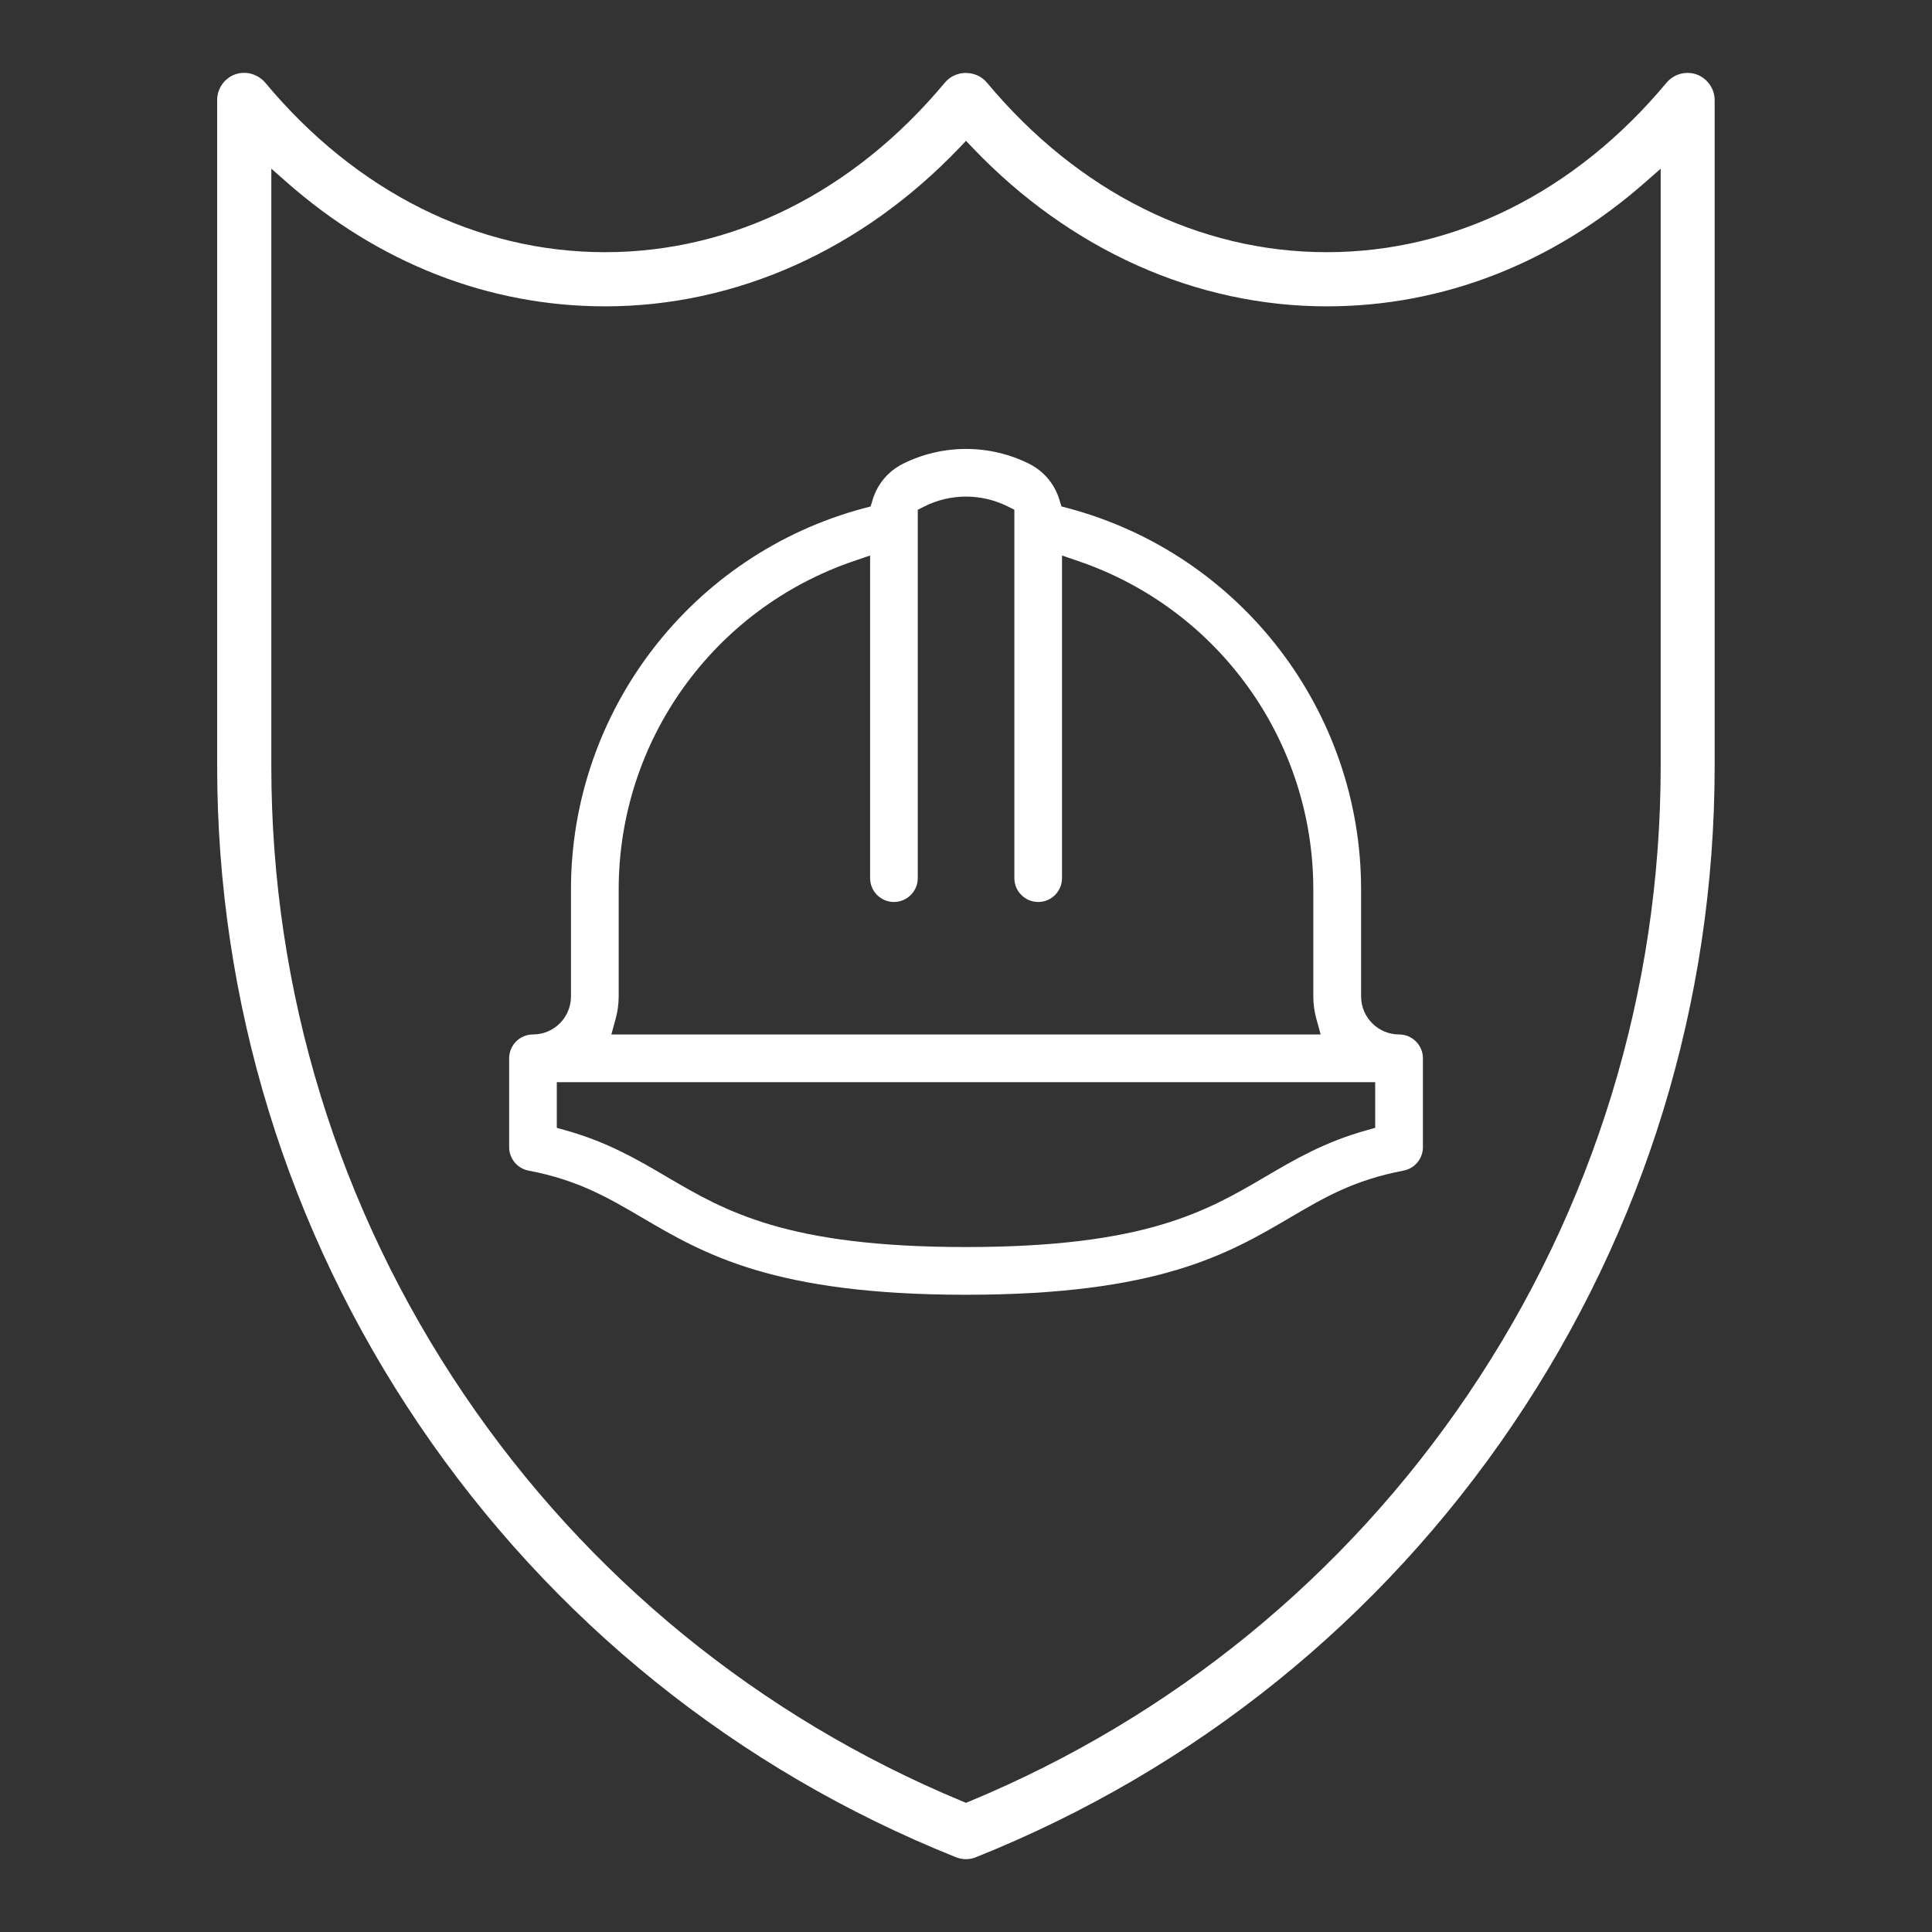 <?xml version="1.0" encoding="utf-8"?>
<!-- Generator: Adobe Illustrator 26.2.1, SVG Export Plug-In . SVG Version: 6.00 Build 0)  -->
<svg version="1.1" id="Livello_1" xmlns="http://www.w3.org/2000/svg" xmlns:xlink="http://www.w3.org/1999/xlink" x="0px" y="0px"
	 viewBox="0 0 300 300" style="enable-background:new 0 0 300 300;" xml:space="preserve">
<rect x="0" y="0" width="300" height="300" fill="#333333" stroke="none"/>
<style type="text/css">
	.st0{fill:#FFFFFF;}
</style>
<g>
	<path class="st0" d="M615.65-417.34c1.71-0.21,3.26-0.53,4.81-0.57c3.04-0.09,6.09-0.05,9.14-0.02c4.72,0.05,8.37,3.34,8.73,7.83
		c0.38,4.75-2.68,8.61-7.46,9.39c-1.68,0.28-3.36,0.53-5,0.79c-0.04,0.17-0.08,0.25-0.06,0.28c3.52,4.1,3.52,9.03,3.35,14.02
		c-0.1,2.87-0.03,5.75-0.03,8.62c0,2.49-0.81,4.71-2.16,6.79c-0.38,0.58-0.63,1.34-0.65,2.03c-0.07,2.53,0,5.06-0.03,7.59
		c-0.05,4.27-3.14,7.43-7.39,7.47c-4.94,0.05-9.88,0.05-14.83,0c-4.15-0.04-7.5-3.59-7.41-7.73c0.04-1.63,1.08-2.83,2.57-2.93
		c1.5-0.11,2.66,0.9,2.92,2.55c0.38,2.33,0.69,2.61,2.97,2.61c4.37,0,8.74,0.01,13.1,0c1.98-0.01,2.53-0.58,2.55-2.57
		c0.01-1.26,0-2.53-0.01-3.79c0-0.17-0.07-0.33-0.09-0.37c-30.07,0-60.09,0-90.26,0c0,1.54-0.04,3.2,0.01,4.86
		c0.04,1.24,0.79,1.88,2.01,1.88c4.83,0.01,9.65,0.01,14.48,0.01c1.39,0,1.86-0.91,2.07-2.09c0.39-2.25,1.45-3.28,3.13-3.05
		c1.73,0.24,2.63,1.76,2.34,3.95c-0.57,4.27-3.26,6.69-7.55,6.71c-4.77,0.03-9.54,0.03-14.31,0c-4.6-0.02-7.67-3.1-7.72-7.67
		c-0.01-1.21-0.01-2.41,0-3.62c0.02-2.67,0.16-5.24-1.61-7.69c-0.95-1.31-1.13-3.36-1.19-5.1c-0.16-4.54-0.04-9.08-0.06-13.62
		c-0.01-2.74,0.81-5.19,2.44-7.39c0.36-0.49,0.67-1.02,1.1-1.68c-1.9-0.3-3.59-0.58-5.28-0.83c-4.64-0.7-7.73-4.52-7.45-9.23
		c0.27-4.49,3.92-7.93,8.58-7.99c3.56-0.05,7.13-0.07,10.69,0.03c1.1,0.03,2.19,0.48,3.37,0.75c1.41-4.56,3.78-8.67,7.53-11.94
		c2.07-1.81,4.28-2.74,7.16-2.72c17.07,0.11,34.14,0.1,51.2,0.01c2.56-0.01,4.55,0.83,6.42,2.38c3.49,2.91,5.88,6.56,7.42,10.8
		C615.4-418.08,615.58-417.55,615.65-417.34z M575.6-370.71c13.68,0,27.35,0.01,41.03,0c4.37,0,6.95-2.58,6.99-6.96
		c0.02-2.36-0.15-4.72,0.04-7.07c0.41-5.22-0.33-9.93-4.03-14.07c-2.08-2.32-0.58-5.5,2.55-6.1c2.53-0.49,5.1-0.82,7.65-1.25
		c2.12-0.36,3.19-1.63,3.01-3.47c-0.17-1.74-1.44-2.77-3.51-2.79c-2.64-0.02-5.29,0.07-7.93-0.04c-1.26-0.05-1.87,0.39-2.53,1.47
		c-3.72,6.11-8.97,9.59-16.38,9.56c-18.33-0.07-36.66-0.02-54.99-0.03c-0.8,0-1.61-0.03-2.39-0.19c-5.81-1.2-10.04-4.53-13.01-9.62
		c-0.32-0.55-1.16-1.09-1.79-1.11c-2.87-0.12-5.74-0.08-8.62-0.04c-1.92,0.02-3.16,1.11-3.32,2.8c-0.16,1.8,0.87,3.08,2.86,3.42
		c2.6,0.45,5.23,0.78,7.82,1.28c3.12,0.6,4.3,3.51,2.58,6.17c-0.69,1.06-1.42,2.09-2.2,3.08c-1.35,1.7-1.92,3.58-1.87,5.76
		c0.08,3.96,0.01,7.93,0.03,11.9c0.02,4.83,2.5,7.28,7.36,7.28C548.47-370.7,562.04-370.71,575.6-370.71z M611.66-410.56
		c-0.34-1.31-0.65-2.34-0.88-3.39c-1-4.51-3.02-8.43-6.71-11.31c-0.7-0.55-1.74-0.92-2.62-0.93c-17.23-0.05-34.47-0.05-51.7,0
		c-0.88,0-1.92,0.39-2.62,0.93c-3.67,2.81-5.66,6.69-6.7,11.12c-0.27,1.15-0.58,2.3-0.9,3.58c2.34,2.13,5.02,3.63,8.49,3.62
		c18.32-0.05,36.65-0.05,54.98,0.01C606.51-406.92,609.27-408.35,611.66-410.56z"/>
	<path class="st0" d="M489.68-423.35c-1.93-0.3-3.63-0.57-5.33-0.83c-4.61-0.71-7.69-4.59-7.38-9.29c0.3-4.42,3.91-7.84,8.47-7.91
		c3.62-0.06,7.24-0.07,10.86,0.02c1.04,0.02,2.08,0.45,3.27,0.73c0.22-0.6,0.5-1.38,0.81-2.16c1.75-4.5,4.42-8.34,8.49-11
		c1.22-0.8,2.85-1.35,4.29-1.36c17.7-0.09,35.4-0.09,53.1,0c1.44,0.01,3.08,0.55,4.29,1.35c4.37,2.89,7.16,7.05,8.83,11.98
		c0.57,1.68-0.09,3.11-1.58,3.67c-1.44,0.55-2.96-0.14-3.57-1.79c-1.23-3.36-2.98-6.37-5.81-8.59c-0.82-0.64-2.04-1.11-3.08-1.11
		c-17.13-0.07-34.25-0.06-51.38-0.01c-0.94,0-2.04,0.4-2.78,0.98c-3.7,2.88-5.7,6.81-6.68,11.33c-0.23,1.05-0.54,2.07-0.87,3.31
		c2.24,2.07,4.84,3.64,8.24,3.63c6.84-0.04,13.68-0.02,20.52-0.01c2.19,0,3.46,1.01,3.47,2.71c0.01,1.68-1.32,2.8-3.44,2.8
		c-7.24,0.02-14.5,0.28-21.72-0.08c-6.37-0.32-11.01-3.96-14.2-9.37c-0.68-1.14-1.31-1.63-2.65-1.57c-2.64,0.12-5.29,0.02-7.93,0.04
		c-2.04,0.02-3.31,1.09-3.44,2.85c-0.14,1.8,0.9,3.04,2.91,3.38c2.55,0.44,5.11,0.77,7.65,1.25c3.32,0.64,4.73,3.79,2.52,6.33
		c-3.35,3.86-4.33,8.16-3.91,13.07c0.23,2.62,0.02,5.29,0.05,7.93c0.05,4.27,2.65,6.87,6.89,6.88c6.26,0.02,12.53,0.02,18.79-0.01
		c1.55-0.01,2.71,0.5,3.19,2.05c0.56,1.79-0.81,3.45-2.95,3.46c-7.63,0.03-15.27,0.01-23.07,0.01c0,1.38-0.17,3.11,0.08,4.79
		c0.1,0.66,1.1,1.67,1.72,1.69c4.94,0.14,9.88,0.1,14.83,0.07c1.39-0.01,1.78-1.04,1.96-2.2c0.32-2.08,1.43-3.13,3.07-2.93
		c1.69,0.2,2.66,1.7,2.41,3.73c-0.52,4.27-3.49,6.92-7.8,6.94c-4.66,0.02-9.31,0.02-13.97,0c-4.78-0.02-7.8-3.09-7.82-7.91
		c-0.01-1.21-0.01-2.41,0-3.62c0.02-2.56,0.07-4.98-1.56-7.36c-1.01-1.47-1.16-3.7-1.24-5.6c-0.17-4.07,0.02-8.16-0.08-12.24
		c-0.08-3.3,0.75-6.24,2.79-8.84C489.18-422.44,489.35-422.8,489.68-423.35z"/>
	<path class="st0" d="M619.73-445.56c-3.87-1.94-7.3-3.66-10.72-5.39c-2.86-1.44-3.15-3.14-0.94-5.51
		c3.64-3.9,7.28-7.81,11.19-11.99c-0.7,0.14-1.1,0.19-1.48,0.31c-5.14,1.63-10.28,3.27-15.42,4.89c-3.5,1.1-5.09-0.31-4.43-3.91
		c1.04-5.7,2.08-11.41,3.11-17.12c0.06-0.33,0.06-0.68,0.13-1.51c-0.63,0.71-0.98,1.1-1.32,1.5c-3.98,4.77-7.94,9.54-11.92,14.3
		c-1.98,2.37-3.82,2.25-5.47-0.34c-2.18-3.44-4.35-6.9-6.8-10.78c-0.27,3.18-0.51,5.92-0.73,8.66c-0.25,3.15-0.47,6.3-0.72,9.45
		c-0.15,1.86-1.33,3.03-2.93,2.93c-1.61-0.1-2.7-1.37-2.56-3.25c0.46-6.53,0.99-13.06,1.49-19.6c0.17-2.18,0.39-4.35,0.51-6.53
		c0.09-1.49,0.7-2.57,2.17-2.94c1.41-0.35,2.42,0.35,3.16,1.53c2.81,4.48,5.63,8.94,8.45,13.41c0.3,0.48,0.62,0.94,1.06,1.61
		c0.7-0.82,1.32-1.55,1.93-2.28c5.26-6.31,10.53-12.62,15.77-18.95c1.04-1.25,2.17-2.14,3.84-1.3c1.64,0.82,1.67,2.22,1.37,3.84
		c-1.44,7.67-2.82,15.36-4.21,23.04c-0.1,0.55-0.11,1.11-0.18,1.85c5.42-1.71,10.65-3.37,15.89-5.03c2.46-0.78,4.93-1.52,7.38-2.35
		c1.49-0.51,2.76-0.33,3.63,1.03c0.9,1.39,0.4,2.61-0.65,3.73c-5.03,5.37-10.04,10.75-15.06,16.13c-0.39,0.42-0.77,0.84-1.27,1.39
		c0.54,0.32,0.99,0.61,1.47,0.85c4.51,2.26,9.02,4.53,13.55,6.76c1.43,0.71,2.66,1.55,2.35,3.37c-0.28,1.69-1.57,2.18-3.13,2.43
		c-7.82,1.27-15.63,2.61-23.44,3.93c-1.93,0.32-3.39-0.56-3.68-2.21c-0.28-1.62,0.79-2.9,2.78-3.23c4.75-0.81,9.51-1.6,14.27-2.4
		C618.53-445.27,618.85-445.36,619.73-445.56z"/>
	<path class="st0" d="M505.25-408.8c-2.59,0.59-4.82-0.67-6.62-3.11c-0.91-1.24-2.07-2.3-3.06-3.48c-1.11-1.33-1.01-2.97,0.16-3.99
		c1.13-0.99,2.66-0.89,3.86,0.26c0.41,0.4,0.82,0.81,1.15,1.28c1.81,2.6,4,4.14,7.44,3.61c1.78-0.27,2.92,1.01,2.96,2.6
		c0.04,1.65-1.07,2.72-2.99,2.83C507.34-408.76,506.54-408.8,505.25-408.8z"/>
	<path class="st0" d="M575.62-380.5c7.24,0,14.48,0,21.73,0c0.63,0,1.27-0.01,1.89,0.09c1.45,0.22,2.25,1.12,2.3,2.57
		c0.05,1.53-0.76,2.49-2.28,2.77c-0.5,0.09-1.03,0.08-1.55,0.08c-14.77,0-29.54,0.01-44.31,0c-0.63,0-1.28-0.01-1.88-0.18
		c-1.33-0.39-1.95-1.37-1.88-2.74c0.06-1.3,0.76-2.16,2.03-2.45c0.66-0.15,1.37-0.14,2.06-0.14
		C561.02-380.51,568.32-380.5,575.62-380.5z"/>
	<path class="st0" d="M544.97-385.33c-9.2-0.11-6.58,1-12.8-5.76c-0.16-0.17-0.31-0.34-0.46-0.52c-1.33-1.54-1.4-3.13-0.19-4.26
		c1.26-1.17,2.89-0.94,4.33,0.64c1.01,1.1,1.92,2.3,3.02,3.29c0.61,0.54,1.52,1,2.32,1.03c3.09,0.12,6.19,0.03,9.29,0.05
		c2.22,0.02,3.41,1,3.4,2.75c-0.01,1.74-1.2,2.72-3.42,2.76C548.64-385.31,546.81-385.33,544.97-385.33z"/>
	<path class="st0" d="M606.07-385.34c-1.89,0-3.79,0.04-5.68-0.01c-1.99-0.06-3.09-1.06-3.11-2.71c-0.03-1.72,1.11-2.76,3.19-2.78
		c3.15-0.04,6.31,0.07,9.46-0.06c0.84-0.04,1.8-0.54,2.45-1.13c1.19-1.07,2.15-2.38,3.26-3.54c1.22-1.27,2.82-1.37,3.98-0.32
		c1.15,1.04,1.23,2.67,0.09,4c-1.49,1.74-2.93,3.57-4.63,5.08c-0.9,0.8-2.28,1.26-3.51,1.42
		C609.76-385.16,607.9-385.34,606.07-385.34z"/>
</g>
<path class="st0" d="M193.44-471.81c0-0.01,0-0.02,0-0.03c-0.03-28.67-19.52-53.66-46.91-60.96c-0.87-2.91-2.89-5.37-5.71-6.78
	c-6.65-3.32-14.58-3.32-21.23,0c-2.82,1.41-4.84,3.87-5.71,6.78c-27.4,7.3-46.88,32.29-46.91,60.96c0,0.01,0,0.02,0,0.03v16.66
	c0,2.21-1.8,4-4,4h0c-3.09,0-5.6,2.51-5.6,5.6c0,0.01,0,0.02,0,0.03v13.77c0,2.69,1.91,5,4.56,5.5c7.38,1.41,11.87,4.04,17.07,7.1
	c9.75,5.72,20.81,12.21,51.22,12.21s41.46-6.49,51.22-12.21c5.2-3.05,9.7-5.69,17.07-7.1c2.64-0.5,4.56-2.81,4.56-5.5v-13.8
	c0-3.09-2.51-5.6-5.6-5.6c-2.21,0-4-1.8-4-4V-471.81z M78.17-455.15v-16.62c0-22.41,14.46-42.11,35.22-49.19v47.45
	c0,3.09,2.51,5.6,5.6,5.6s5.6-2.51,5.6-5.6v-54.51c0.01-0.14,0.01-0.29,0-0.43v-1.1c3.51-1.75,7.7-1.75,11.21,0v1.34
	c0,0.01,0,0.01,0,0.02v54.68c0,3.09,2.51,5.6,5.6,5.6s5.6-2.51,5.6-5.6v-47.45c20.77,7.08,35.22,26.78,35.22,49.19v16.62
	c0,1.39,0.2,2.73,0.55,4H77.62C77.97-452.42,78.17-453.76,78.17-455.15z M175.74-428.81c-8.94,5.25-18.18,10.67-45.54,10.67
	c-27.36,0-36.61-5.43-45.54-10.67c-4.61-2.71-9.36-5.49-16.09-7.38v-3.75h123.28v3.75C185.1-434.3,180.36-431.52,175.74-428.81z"/>
<g>
	<g>
		<g>
			<g>
				<path class="st0" d="M150,288.69c-0.54,0-1.06-0.1-1.56-0.3c-33.99-13.6-62.81-36.81-83.34-67.13
					c-20.53-30.32-31.38-65.7-31.38-102.31V15.51c0-1.45,0.77-2.82,2-3.58c0.66-0.41,1.42-0.62,2.2-0.62c0.65,0,1.31,0.16,1.89,0.45
					c0.53,0.27,1.02,0.65,1.38,1.08c14.14,16.97,32.88,26.32,52.76,26.32s38.62-9.35,52.76-26.32c0.8-0.96,1.98-1.51,3.23-1.51
					c1.34,0,2.52,0.55,3.32,1.51c14.14,16.97,32.88,26.32,52.76,26.32s38.62-9.35,52.76-26.32c0.37-0.44,0.82-0.8,1.33-1.06
					c0.59-0.3,1.26-0.46,1.92-0.46c0.78,0,1.54,0.21,2.2,0.62c1.25,0.77,2.02,2.14,2.02,3.57v103.44
					c0,36.61-10.85,71.99-31.38,102.31c-20.53,30.32-49.34,53.53-83.34,67.13C151.06,288.59,150.54,288.69,150,288.69z
					 M42.13,118.95c0,34.93,10.35,68.67,29.93,97.59c19.13,28.26,45.9,50.11,77.4,63.18l0.54,0.22l0.54-0.22
					c31.5-13.07,58.27-34.92,77.4-63.18c19.58-28.92,29.93-62.67,29.93-97.59V26.19l-2.33,2.05
					c-14.35,12.65-31.47,19.33-49.51,19.33c-20.32,0-39.86-8.75-55.02-24.64L150,21.87l-1.01,1.06
					c-15.16,15.89-34.7,24.64-55.02,24.64c-18.04,0-35.16-6.68-49.51-19.33l-2.33-2.05V118.95z"/>
			</g>
		</g>
	</g>
	<path class="st0" d="M150,201.05c-29.89,0-40.71-6.35-50.25-11.95c-5.36-3.14-9.98-5.86-17.68-7.33c-1.74-0.33-3.01-1.86-3.01-3.64
		l0-13.86c0.03-2.01,1.68-3.64,3.7-3.64c3.26,0,5.9-2.65,5.9-5.9l0-16.69c0.03-27.68,18.74-51.99,45.5-59.13l1.03-0.27l0.31-1.02
		c0.74-2.47,2.42-4.47,4.74-5.62c3-1.5,6.38-2.29,9.77-2.29c3.39,0,6.77,0.79,9.76,2.29c2.32,1.16,4,3.16,4.74,5.62l0.31,1.02
		l1.03,0.27c26.76,7.13,45.47,31.45,45.5,59.13l0,16.69c0,3.25,2.65,5.9,5.9,5.9c2.04,0,3.7,1.66,3.7,3.7v13.8
		c0,1.78-1.27,3.31-3.01,3.64c-7.7,1.47-12.32,4.18-17.68,7.33C190.71,194.7,179.89,201.05,150,201.05z M86.46,175.13l1.39,0.39
		c6.5,1.82,11.15,4.55,15.64,7.19c9.16,5.38,18.63,10.93,46.51,10.93c27.88,0,37.35-5.56,46.5-10.93c4.5-2.64,9.14-5.37,15.65-7.19
		l1.39-0.39v-7.09H86.46V175.13z M132.58,87.12c-21.84,7.44-36.51,27.93-36.51,50.99v16.62c0,1.16-0.16,2.34-0.48,3.5l-0.66,2.4
		h110.14l-0.66-2.4c-0.32-1.16-0.48-2.34-0.48-3.5v-16.62c0-23.05-14.67-43.55-36.51-50.99l-2.51-0.86v50.1c0,2.04-1.66,3.7-3.7,3.7
		c-2.04,0-3.7-1.66-3.7-3.7V79.15l-1.05-0.52c-1.98-0.99-4.22-1.52-6.45-1.52c-2.24,0-4.47,0.52-6.45,1.52l-1.05,0.53v2.27
		c0,0.17,0.01,0.26,0,0.35l0,54.58c0,2.04-1.66,3.7-3.7,3.7s-3.7-1.66-3.7-3.7v-50.1L132.58,87.12z"/>
</g>
</svg>
